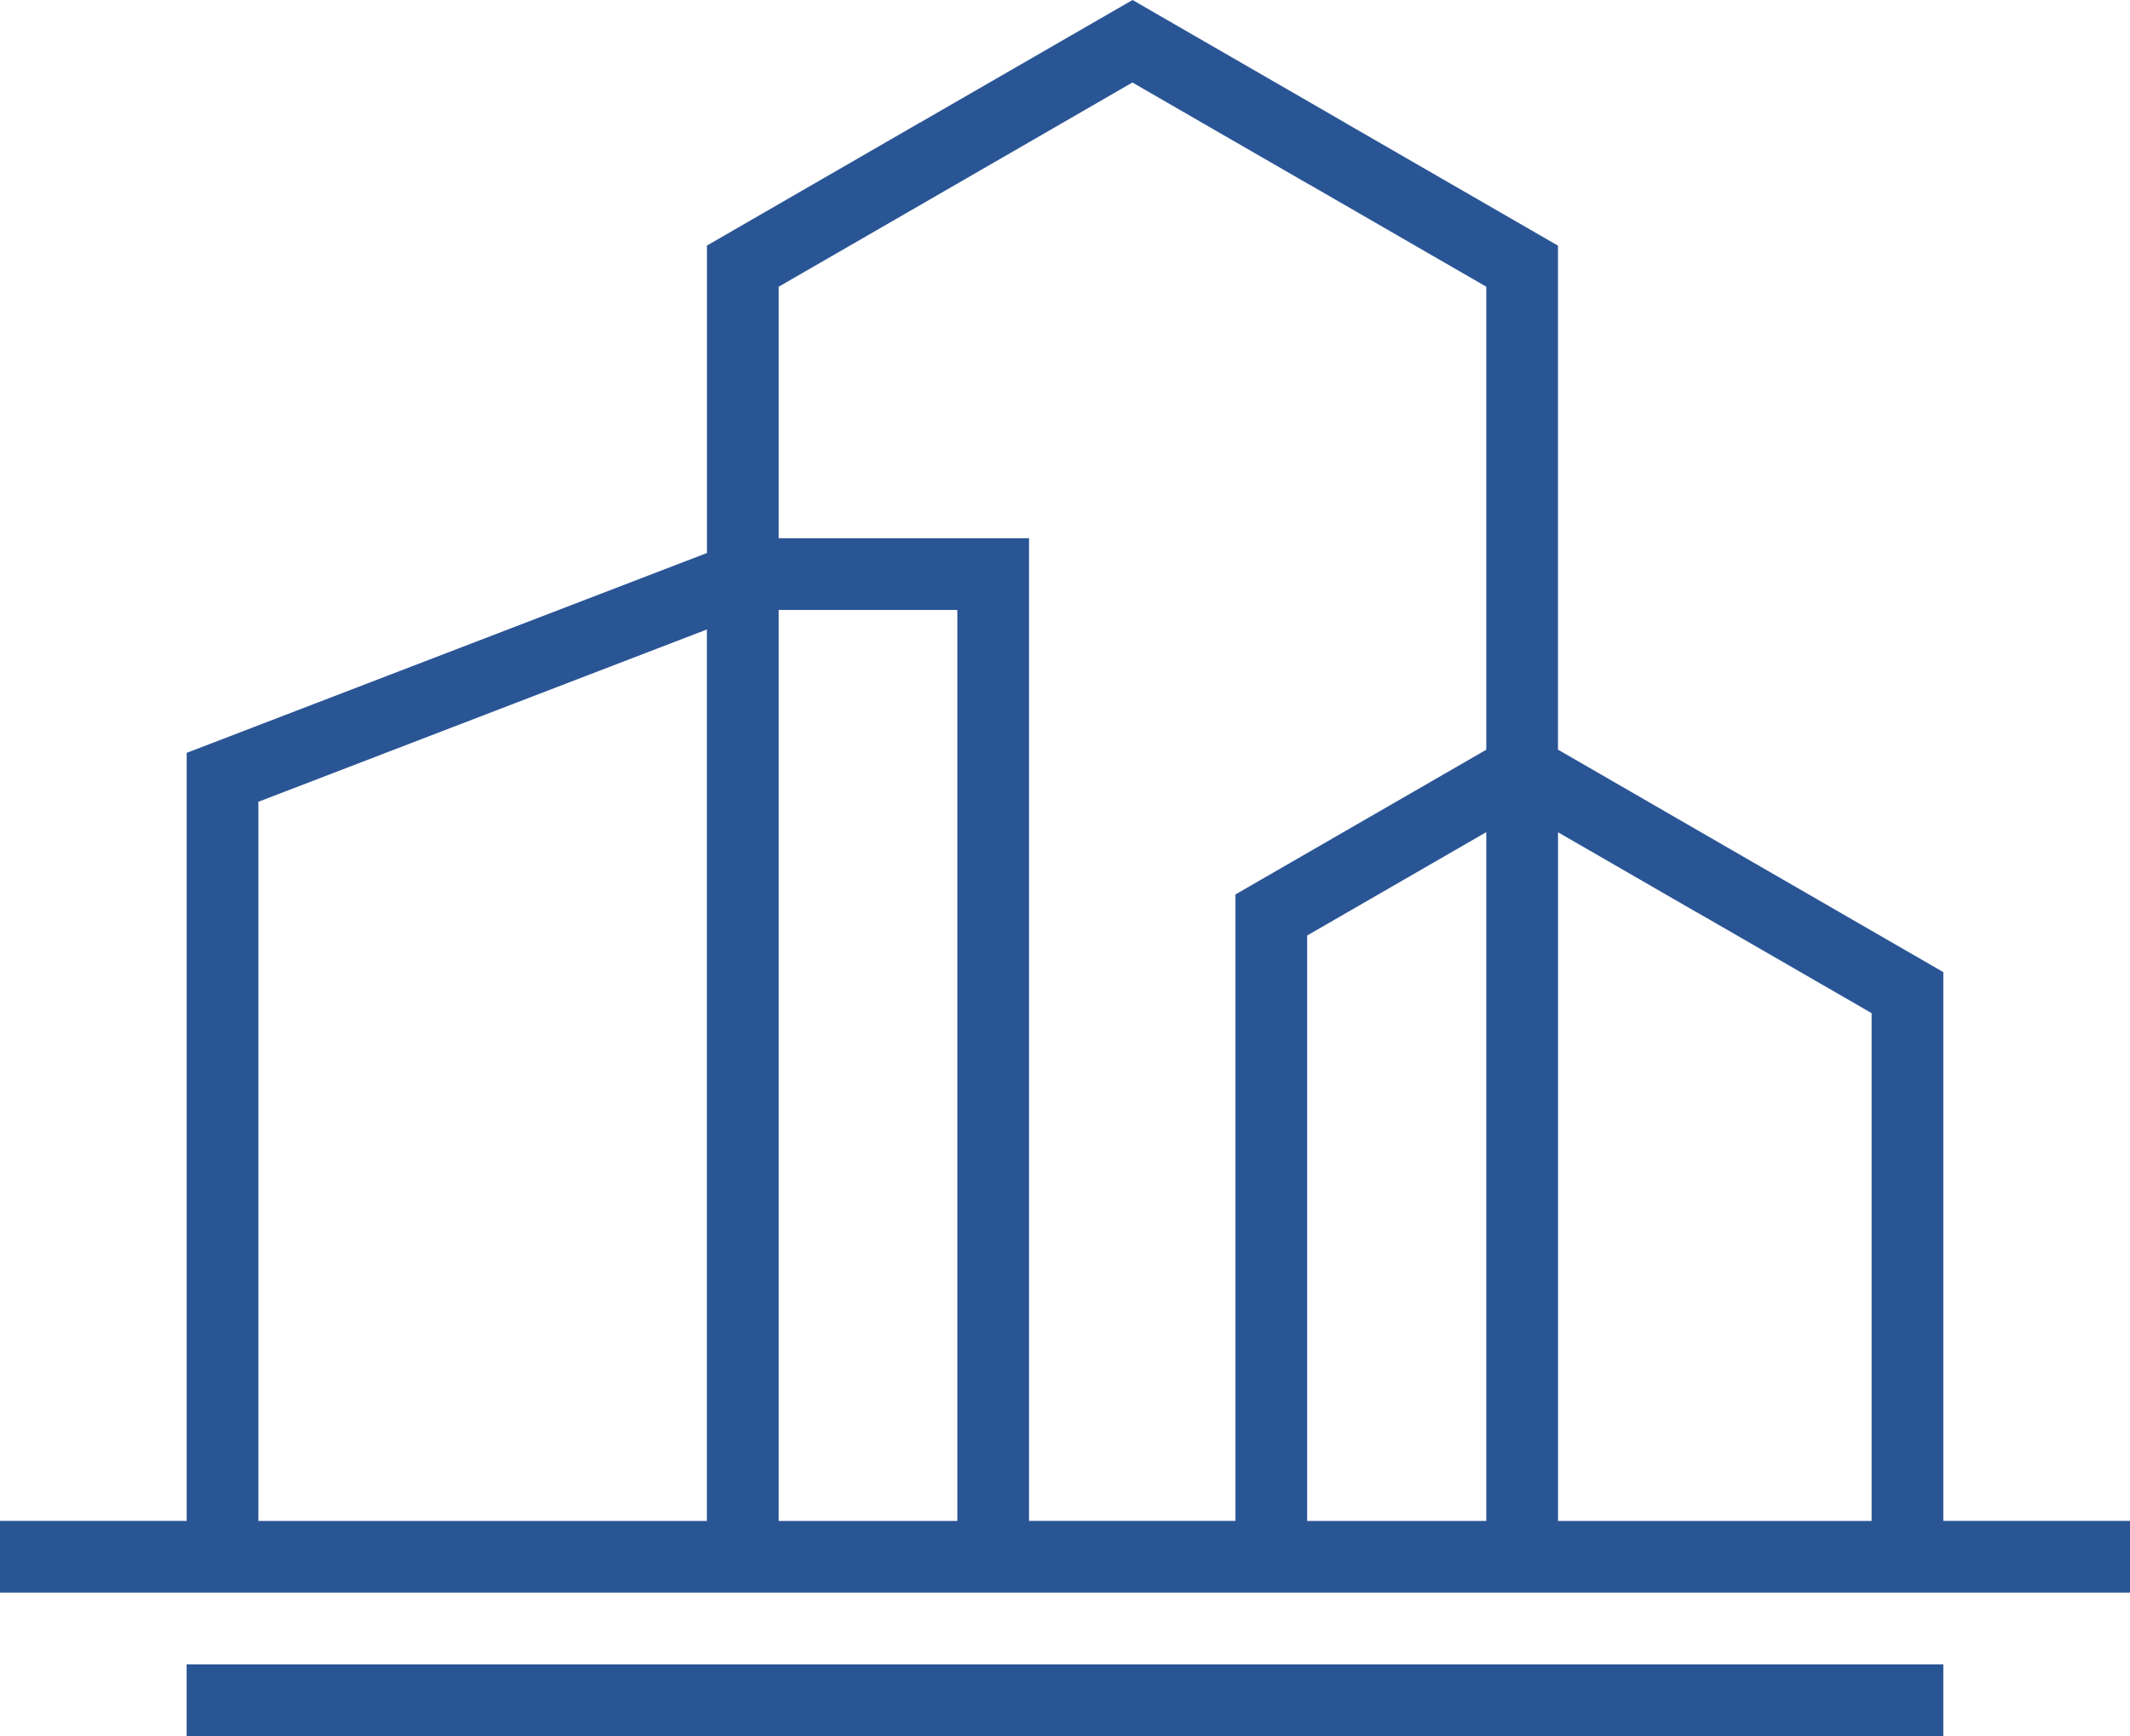 <?xml version="1.0" encoding="UTF-8"?><svg id="Layer_2" xmlns="http://www.w3.org/2000/svg" viewBox="0 0 511.82 417.26"><g id="Layer_1-2"><path d="m466.96,365.55v-131.91l-50.61-29.22h0s-41.98-24.25-41.98-24.25V59.04l-51.14-29.52v-.02S272.14,0,272.14,0l-51.12,29.5h-.03l-51.12,29.52v73.89l-119.46,45.9-5.55,2.13v184.6H0v17.23h511.82v-17.23h-44.86Zm-297.09,0H62.09v-172.85l107.77-41.41v214.26Zm60.17,0h-42.94v-218.95h42.94v218.95Zm127.1,0h-43.04v-140.71l43.04-24.84v165.55Zm0-185.36l-60.27,34.78v150.57h-49.6v-236.18h-60.17v-60.44l42.51-24.54h0s42.5-24.55,42.5-24.55l42.52,24.55h.04l42.47,24.53v111.28Zm92.6,185.36h-75.36v-165.52l33.36,19.26h.04l41.95,24.21v122.04Z" style="fill:#2a5595; stroke-width:0px;"/><rect x="44.85" y="400.02" width="422.11" height="17.24" style="fill:#2a5595; stroke-width:0px;"/></g></svg>